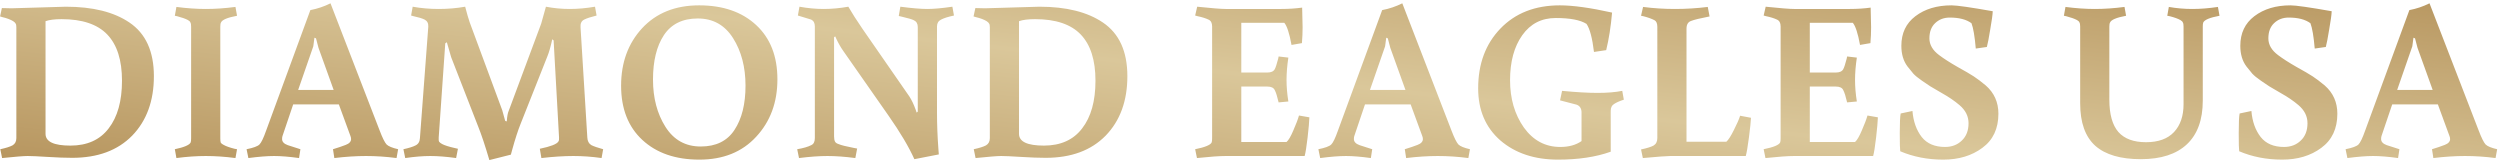 <svg xmlns="http://www.w3.org/2000/svg" width="641" height="42" viewBox="0 0 641 42" fill="none"><path d="M11.675 34.316C11.675 36.327 13.802 37.332 18.055 37.332C22.347 37.332 25.615 35.863 27.857 32.924C30.139 29.985 31.279 25.906 31.279 20.686C31.279 15.427 30.023 11.483 27.509 8.854C24.996 6.225 21.091 4.91 15.793 4.91C14.015 4.91 12.642 5.084 11.675 5.432V34.316ZM2.975 2.126L16.895 1.72C23.778 1.72 29.211 3.073 33.193 5.78C37.369 8.603 39.457 13.185 39.457 19.526C39.457 25.867 37.601 30.952 33.889 34.78C30.177 38.569 25.054 40.464 18.519 40.464C16.741 40.464 14.633 40.387 12.197 40.232C9.761 40.077 8.06 40 7.093 40C6.127 40 3.942 40.174 0.539 40.522L0.075 38.26C1.506 37.951 2.55 37.622 3.207 37.274C3.865 36.887 4.193 36.269 4.193 35.418V6.998C4.193 6.534 4.135 6.225 4.019 6.07C3.942 5.877 3.729 5.664 3.381 5.432C2.685 5.007 1.757 4.659 0.597 4.388L0.017 4.214L0.481 2.068C1.139 2.107 1.97 2.126 2.975 2.126ZM56.485 6.824V35.476C56.485 35.979 56.523 36.346 56.601 36.578C56.717 36.771 56.968 36.965 57.355 37.158C57.973 37.506 58.901 37.835 60.139 38.144L60.777 38.26L60.371 40.522C57.703 40.174 55.17 40 52.773 40C50.414 40 47.901 40.174 45.233 40.522L44.827 38.26C47.224 37.757 48.577 37.177 48.887 36.52C48.964 36.327 49.003 35.979 49.003 35.476V6.824C49.003 6.321 48.945 5.973 48.829 5.78C48.751 5.548 48.539 5.335 48.191 5.142C47.533 4.794 46.605 4.465 45.407 4.156L44.827 4.04L45.233 1.778C47.901 2.126 50.414 2.3 52.773 2.3C55.17 2.3 57.703 2.126 60.371 1.778L60.777 4.04C58.302 4.504 56.929 5.084 56.659 5.78C56.543 5.973 56.485 6.321 56.485 6.824ZM72.327 35.65C72.327 36.346 72.81 36.868 73.777 37.216L77.025 38.26L76.677 40.522C74.164 40.174 72.037 40 70.297 40C68.557 40 66.353 40.174 63.685 40.522L63.221 38.26C64.961 37.912 66.063 37.506 66.527 37.042C66.991 36.578 67.552 35.418 68.209 33.562L79.577 2.59C81.394 2.242 83.115 1.662 84.739 0.85L97.383 33.562C98.079 35.379 98.659 36.539 99.123 37.042C99.587 37.506 100.573 37.912 102.081 38.26L101.675 40.522C99.007 40.174 96.397 40 93.845 40C91.332 40 88.625 40.174 85.725 40.522L85.377 38.26C86.653 37.873 87.736 37.506 88.625 37.158C89.553 36.81 90.017 36.307 90.017 35.65C90.017 35.379 89.959 35.109 89.843 34.838L86.885 26.776H75.169L72.443 34.838C72.366 35.031 72.327 35.302 72.327 35.65ZM80.331 11.87L76.445 23.064H85.551L81.665 12.276L81.027 9.84L80.621 9.666L80.331 11.87ZM139.975 1.72C141.986 2.107 144.016 2.3 146.065 2.3C148.153 2.3 150.318 2.107 152.561 1.72L152.967 3.982C151.536 4.33 150.473 4.678 149.777 5.026C149.081 5.374 148.772 6.031 148.849 6.998L150.589 35.244C150.628 36.172 150.976 36.829 151.633 37.216C152.252 37.525 153.257 37.873 154.649 38.26L154.243 40.522C151.807 40.174 149.39 40 146.993 40C144.596 40 141.87 40.174 138.815 40.522L138.409 38.144C141.193 37.564 142.778 36.945 143.165 36.288C143.32 36.095 143.378 35.747 143.339 35.244L141.947 10.362L141.599 10.072C141.174 12.005 140.768 13.436 140.381 14.364L133.479 31.764C132.822 33.388 132.106 35.592 131.333 38.376L130.985 39.652L125.475 41.044C124.392 37.371 123.445 34.529 122.633 32.518L115.673 14.654L114.571 10.826L114.165 11.116L112.483 35.244C112.444 35.747 112.483 36.114 112.599 36.346C112.754 36.539 113.005 36.733 113.353 36.926C114.01 37.274 115.112 37.622 116.659 37.97L117.413 38.144L116.949 40.522C114.436 40.174 112.232 40 110.337 40C108.481 40 106.335 40.174 103.899 40.522L103.435 38.26C104.866 37.951 105.91 37.622 106.567 37.274C107.263 36.926 107.63 36.307 107.669 35.418L109.815 6.824C109.854 5.973 109.544 5.374 108.887 5.026C108.268 4.717 107.321 4.427 106.045 4.156L105.407 3.982L105.813 1.72C107.94 2.107 110.163 2.3 112.483 2.3C114.842 2.3 117.104 2.107 119.269 1.72C119.733 3.499 120.12 4.833 120.429 5.722L128.781 28.284L129.535 31.01L129.941 31.126C130.018 29.85 130.192 28.922 130.463 28.342L138.757 6.07L139.975 1.72ZM179.318 40.928C173.209 40.928 168.337 39.246 164.702 35.882C161.068 32.518 159.25 27.878 159.25 21.962C159.25 16.046 161.048 11.135 164.644 7.23C168.279 3.325 173.151 1.372 179.26 1.372C185.37 1.372 190.242 3.054 193.876 6.418C197.511 9.782 199.328 14.422 199.328 20.338C199.328 26.254 197.511 31.165 193.876 35.07C190.28 38.975 185.428 40.928 179.318 40.928ZM178.912 4.736C175.007 4.736 172.107 6.167 170.212 9.028C168.356 11.851 167.428 15.64 167.428 20.396C167.428 25.113 168.492 29.154 170.618 32.518C172.745 35.882 175.761 37.564 179.666 37.564C183.572 37.564 186.452 36.153 188.308 33.33C190.203 30.469 191.15 26.679 191.15 21.962C191.15 17.206 190.087 13.146 187.96 9.782C185.834 6.418 182.818 4.736 178.912 4.736ZM213.856 34.954C213.856 35.534 213.934 35.979 214.088 36.288C214.243 36.597 214.591 36.829 215.132 36.984C215.635 37.216 216.872 37.525 218.844 37.912L219.772 38.086L219.308 40.522C216.64 40.174 214.262 40 212.174 40C210.086 40 207.65 40.174 204.866 40.522L204.402 38.26C205.988 37.989 207.186 37.641 207.998 37.216C208.617 36.945 208.926 36.346 208.926 35.418V6.766C208.926 5.915 208.617 5.335 207.998 5.026L204.576 3.982L204.982 1.72C207.109 2.107 209.178 2.3 211.188 2.3C213.238 2.3 215.345 2.107 217.51 1.72C218.4 3.267 219.598 5.142 221.106 7.346L233.17 24.746C233.75 25.635 234.292 26.776 234.794 28.168L235.026 28.864L235.316 28.632V6.94C235.316 6.089 234.988 5.509 234.33 5.2C233.905 4.968 232.861 4.659 231.198 4.272L230.444 4.098L230.85 1.72C233.828 2.107 236.128 2.3 237.752 2.3C239.415 2.3 241.561 2.107 244.19 1.72L244.596 3.982C243.127 4.291 242.025 4.639 241.29 5.026C240.594 5.374 240.246 5.954 240.246 6.766V28.806C240.246 31.822 240.362 34.896 240.594 38.028L240.71 39.594L234.446 40.812C233.016 37.641 230.812 33.929 227.834 29.676L216.234 13.088C215.577 12.16 214.978 11.116 214.436 9.956L214.146 9.318L213.856 9.55V34.954ZM261.275 34.316C261.275 36.327 263.401 37.332 267.655 37.332C271.947 37.332 275.214 35.863 277.457 32.924C279.738 29.985 280.879 25.906 280.879 20.686C280.879 15.427 279.622 11.483 277.109 8.854C274.595 6.225 270.69 4.91 265.393 4.91C263.614 4.91 262.241 5.084 261.275 5.432V34.316ZM252.575 2.126L266.495 1.72C273.377 1.72 278.81 3.073 282.793 5.78C286.969 8.603 289.057 13.185 289.057 19.526C289.057 25.867 287.201 30.952 283.489 34.78C279.777 38.569 274.653 40.464 268.119 40.464C266.34 40.464 264.233 40.387 261.797 40.232C259.361 40.077 257.659 40 256.693 40C255.726 40 253.541 40.174 250.139 40.522L249.675 38.26C251.105 37.951 252.149 37.622 252.807 37.274C253.464 36.887 253.793 36.269 253.793 35.418V6.998C253.793 6.534 253.735 6.225 253.619 6.07C253.541 5.877 253.329 5.664 252.981 5.432C252.285 5.007 251.357 4.659 250.197 4.388L249.617 4.214L250.081 2.068C250.738 2.107 251.569 2.126 252.575 2.126ZM333.871 1.952L333.987 6.998C333.987 8.351 333.929 9.705 333.813 11.058L331.145 11.522C330.603 8.545 329.985 6.65 329.289 5.838H318.269V18.598H324.939C325.905 18.598 326.543 18.308 326.853 17.728C327.085 17.303 327.375 16.413 327.723 15.06L327.839 14.48L330.333 14.77C330.023 16.819 329.869 18.733 329.869 20.512C329.869 22.252 330.023 24.089 330.333 26.022L327.839 26.254C327.491 24.746 327.162 23.702 326.853 23.122C326.582 22.503 325.944 22.194 324.939 22.194H318.269V36.404H329.869C330.371 35.979 330.951 34.993 331.609 33.446C332.305 31.861 332.788 30.585 333.059 29.618L335.727 30.082C335.688 31.203 335.533 32.943 335.263 35.302C334.992 37.622 334.741 39.188 334.509 40H314.267C312.681 40 310.226 40.174 306.901 40.522L306.437 38.26C308.95 37.757 310.361 37.177 310.671 36.52C310.748 36.327 310.787 35.959 310.787 35.418V6.766C310.787 5.877 310.477 5.297 309.859 5.026C309.124 4.678 308.196 4.388 307.075 4.156L306.437 3.982L306.959 1.72C310.671 2.107 313.107 2.3 314.267 2.3H328.535C330.391 2.3 332.169 2.184 333.871 1.952ZM347.138 35.65C347.138 36.346 347.622 36.868 348.588 37.216L351.836 38.26L351.488 40.522C348.975 40.174 346.848 40 345.108 40C343.368 40 341.164 40.174 338.496 40.522L338.032 38.26C339.772 37.912 340.874 37.506 341.338 37.042C341.802 36.578 342.363 35.418 343.02 33.562L354.388 2.59C356.206 2.242 357.926 1.662 359.55 0.85L372.194 33.562C372.89 35.379 373.47 36.539 373.934 37.042C374.398 37.506 375.384 37.912 376.892 38.26L376.486 40.522C373.818 40.174 371.208 40 368.656 40C366.143 40 363.436 40.174 360.536 40.522L360.188 38.26C361.464 37.873 362.547 37.506 363.436 37.158C364.364 36.81 364.828 36.307 364.828 35.65C364.828 35.379 364.77 35.109 364.654 34.838L361.696 26.776H349.98L347.254 34.838C347.177 35.031 347.138 35.302 347.138 35.65ZM355.142 11.87L351.256 23.064H360.362L356.476 12.276L355.838 9.84L355.432 9.666L355.142 11.87ZM399.938 1.372C403.302 1.372 407.768 1.991 413.336 3.228C413.027 6.785 412.524 9.995 411.828 12.856L408.696 13.32C408.271 9.763 407.633 7.365 406.782 6.128C405.197 5.123 402.567 4.62 398.894 4.62C395.259 4.62 392.398 6.089 390.31 9.028C388.222 11.967 387.178 15.814 387.178 20.57C387.178 25.287 388.357 29.328 390.716 32.692C393.113 36.017 396.226 37.68 400.054 37.68C402.258 37.68 404.075 37.177 405.506 36.172V28.864C405.506 27.82 405.081 27.143 404.23 26.834L399.996 25.732L400.518 23.296C404.153 23.644 407.188 23.818 409.624 23.818C412.099 23.818 414.206 23.644 415.946 23.296L416.352 25.558C415.269 25.906 414.438 26.273 413.858 26.66C413.278 27.008 412.988 27.588 412.988 28.4V38.898C409.199 40.251 404.694 40.928 399.474 40.928C393.442 40.928 388.512 39.285 384.684 35.998C380.895 32.673 379 28.226 379 22.658C379 16.394 380.895 11.29 384.684 7.346C388.512 3.363 393.597 1.372 399.938 1.372ZM432.42 7.346V36.346H442.628C443.131 35.921 443.769 34.935 444.542 33.388C445.354 31.803 445.895 30.565 446.166 29.676L448.95 30.198C448.911 31.165 448.737 32.847 448.428 35.244C448.119 37.603 447.848 39.188 447.616 40H428.244C427.393 40 425.054 40.174 421.226 40.522L420.762 38.318C422.231 38.009 423.295 37.68 423.952 37.332C424.609 36.945 424.938 36.307 424.938 35.418V6.882C424.938 6.031 424.706 5.471 424.242 5.2C423.507 4.813 422.541 4.465 421.342 4.156L420.762 4.04L421.284 1.778C423.952 2.126 426.678 2.3 429.462 2.3C432.285 2.3 435.088 2.126 437.872 1.778L438.336 4.214C435.939 4.678 434.353 5.065 433.58 5.374C432.807 5.645 432.42 6.302 432.42 7.346ZM479.634 1.952L479.75 6.998C479.75 8.351 479.692 9.705 479.576 11.058L476.908 11.522C476.367 8.545 475.748 6.65 475.052 5.838H464.032V18.598H470.702C471.669 18.598 472.307 18.308 472.616 17.728C472.848 17.303 473.138 16.413 473.486 15.06L473.602 14.48L476.096 14.77C475.787 16.819 475.632 18.733 475.632 20.512C475.632 22.252 475.787 24.089 476.096 26.022L473.602 26.254C473.254 24.746 472.926 23.702 472.616 23.122C472.346 22.503 471.708 22.194 470.702 22.194H464.032V36.404H475.632C476.135 35.979 476.715 34.993 477.372 33.446C478.068 31.861 478.552 30.585 478.822 29.618L481.49 30.082C481.452 31.203 481.297 32.943 481.026 35.302C480.756 37.622 480.504 39.188 480.272 40H460.03C458.445 40 455.99 40.174 452.664 40.522L452.2 38.26C454.714 37.757 456.125 37.177 456.434 36.52C456.512 36.327 456.55 35.959 456.55 35.418V6.766C456.55 5.877 456.241 5.297 455.622 5.026C454.888 4.678 453.96 4.388 452.838 4.156L452.2 3.982L452.722 1.72C456.434 2.107 458.87 2.3 460.03 2.3H474.298C476.154 2.3 477.933 2.184 479.634 1.952ZM498.702 37.68C500.442 37.68 501.872 37.139 502.994 36.056C504.154 34.973 504.734 33.485 504.734 31.59C504.734 29.811 503.96 28.265 502.414 26.95C501.138 25.867 499.668 24.862 498.006 23.934C496.382 22.967 495.357 22.368 494.932 22.136C494.506 21.865 493.791 21.382 492.786 20.686C491.78 19.99 491.046 19.391 490.582 18.888C490.156 18.385 489.654 17.767 489.074 17.032C488.03 15.64 487.508 13.881 487.508 11.754C487.508 8.506 488.706 5.973 491.104 4.156C493.54 2.3 496.633 1.372 500.384 1.372C501.737 1.372 505.256 1.875 510.94 2.88C510.901 3.808 510.688 5.355 510.302 7.52C509.954 9.685 509.664 11.193 509.432 12.044L506.59 12.45C506.319 9.318 505.952 7.153 505.488 5.954C504.173 4.987 502.317 4.504 499.92 4.504C498.412 4.504 497.155 4.987 496.15 5.954C495.183 6.882 494.7 8.177 494.7 9.84C494.7 11.464 495.531 12.895 497.194 14.132C498.431 15.06 499.997 16.065 501.892 17.148C503.786 18.192 505.178 19.004 506.068 19.584C506.957 20.164 507.982 20.937 509.142 21.904C511.307 23.799 512.39 26.215 512.39 29.154C512.39 32.982 511.017 35.901 508.272 37.912C505.565 39.923 502.22 40.928 498.238 40.928C494.255 40.928 490.582 40.213 487.218 38.782C487.14 38.279 487.102 36.733 487.102 34.142C487.102 31.513 487.179 29.831 487.334 29.096L490.35 28.458C490.582 31.165 491.374 33.388 492.728 35.128C494.081 36.829 496.072 37.68 498.702 37.68ZM564.792 6.824V25.79C564.792 30.701 563.439 34.432 560.732 36.984C558.026 39.536 554.082 40.812 548.9 40.812C543.719 40.812 539.833 39.671 537.242 37.39C534.652 35.07 533.356 31.435 533.356 26.486V6.824C533.356 6.321 533.298 5.973 533.182 5.78C533.105 5.548 532.892 5.335 532.544 5.142C531.887 4.794 530.959 4.465 529.76 4.156L529.18 4.04L529.586 1.778C532.254 2.126 534.768 2.3 537.126 2.3C539.524 2.3 542.056 2.126 544.724 1.778L545.13 4.04C542.656 4.504 541.283 5.084 541.012 5.78C540.896 5.973 540.838 6.321 540.838 6.824V25.558C540.838 29.309 541.612 32.073 543.158 33.852C544.705 35.592 547.064 36.462 550.234 36.462C553.405 36.462 555.802 35.592 557.426 33.852C559.05 32.112 559.862 29.734 559.862 26.718V6.824C559.862 6.321 559.804 5.973 559.688 5.78C559.611 5.548 559.398 5.335 559.05 5.142C558.432 4.794 557.523 4.465 556.324 4.156L555.686 4.04L556.092 1.778C558.064 2.126 560.075 2.3 562.124 2.3C564.174 2.3 566.358 2.126 568.678 1.778L569.084 4.04C566.61 4.504 565.218 5.084 564.908 5.78C564.831 5.973 564.792 6.321 564.792 6.824ZM585.609 37.68C587.349 37.68 588.78 37.139 589.901 36.056C591.061 34.973 591.641 33.485 591.641 31.59C591.641 29.811 590.868 28.265 589.321 26.95C588.045 25.867 586.576 24.862 584.913 23.934C583.289 22.967 582.264 22.368 581.839 22.136C581.414 21.865 580.698 21.382 579.693 20.686C578.688 19.99 577.953 19.391 577.489 18.888C577.064 18.385 576.561 17.767 575.981 17.032C574.937 15.64 574.415 13.881 574.415 11.754C574.415 8.506 575.614 5.973 578.011 4.156C580.447 2.3 583.54 1.372 587.291 1.372C588.644 1.372 592.163 1.875 597.847 2.88C597.808 3.808 597.596 5.355 597.209 7.52C596.861 9.685 596.571 11.193 596.339 12.044L593.497 12.45C593.226 9.318 592.859 7.153 592.395 5.954C591.08 4.987 589.224 4.504 586.827 4.504C585.319 4.504 584.062 4.987 583.057 5.954C582.09 6.882 581.607 8.177 581.607 9.84C581.607 11.464 582.438 12.895 584.101 14.132C585.338 15.06 586.904 16.065 588.799 17.148C590.694 18.192 592.086 19.004 592.975 19.584C593.864 20.164 594.889 20.937 596.049 21.904C598.214 23.799 599.297 26.215 599.297 29.154C599.297 32.982 597.924 35.901 595.179 37.912C592.472 39.923 589.128 40.928 585.145 40.928C581.162 40.928 577.489 40.213 574.125 38.782C574.048 38.279 574.009 36.733 574.009 34.142C574.009 31.513 574.086 29.831 574.241 29.096L577.257 28.458C577.489 31.165 578.282 33.388 579.635 35.128C580.988 36.829 582.98 37.68 585.609 37.68ZM610.515 35.65C610.515 36.346 610.998 36.868 611.965 37.216L615.213 38.26L614.865 40.522C612.351 40.174 610.225 40 608.485 40C606.745 40 604.541 40.174 601.873 40.522L601.409 38.26C603.149 37.912 604.251 37.506 604.715 37.042C605.179 36.578 605.739 35.418 606.397 33.562L617.765 2.59C619.582 2.242 621.303 1.662 622.927 0.85L635.571 33.562C636.267 35.379 636.847 36.539 637.311 37.042C637.775 37.506 638.761 37.912 640.269 38.26L639.863 40.522C637.195 40.174 634.585 40 632.033 40C629.519 40 626.813 40.174 623.913 40.522L623.565 38.26C624.841 37.873 625.923 37.506 626.813 37.158C627.741 36.81 628.205 36.307 628.205 35.65C628.205 35.379 628.147 35.109 628.031 34.838L625.073 26.776H613.357L610.631 34.838C610.553 35.031 610.515 35.302 610.515 35.65ZM618.519 11.87L614.633 23.064H623.739L619.853 12.276L619.215 9.84L618.809 9.666L618.519 11.87Z" fill="url(#paint0_linear_2962_312)"></path><defs><linearGradient id="paint0_linear_2962_312" x1="733.977" y1="-27.769" x2="713.816" y2="157.421" gradientUnits="userSpaceOnUse"><stop stop-color="#9F7437"></stop><stop offset="0.491" stop-color="#DAC79A"></stop><stop offset="1" stop-color="#9F7437"></stop></linearGradient></defs></svg>
